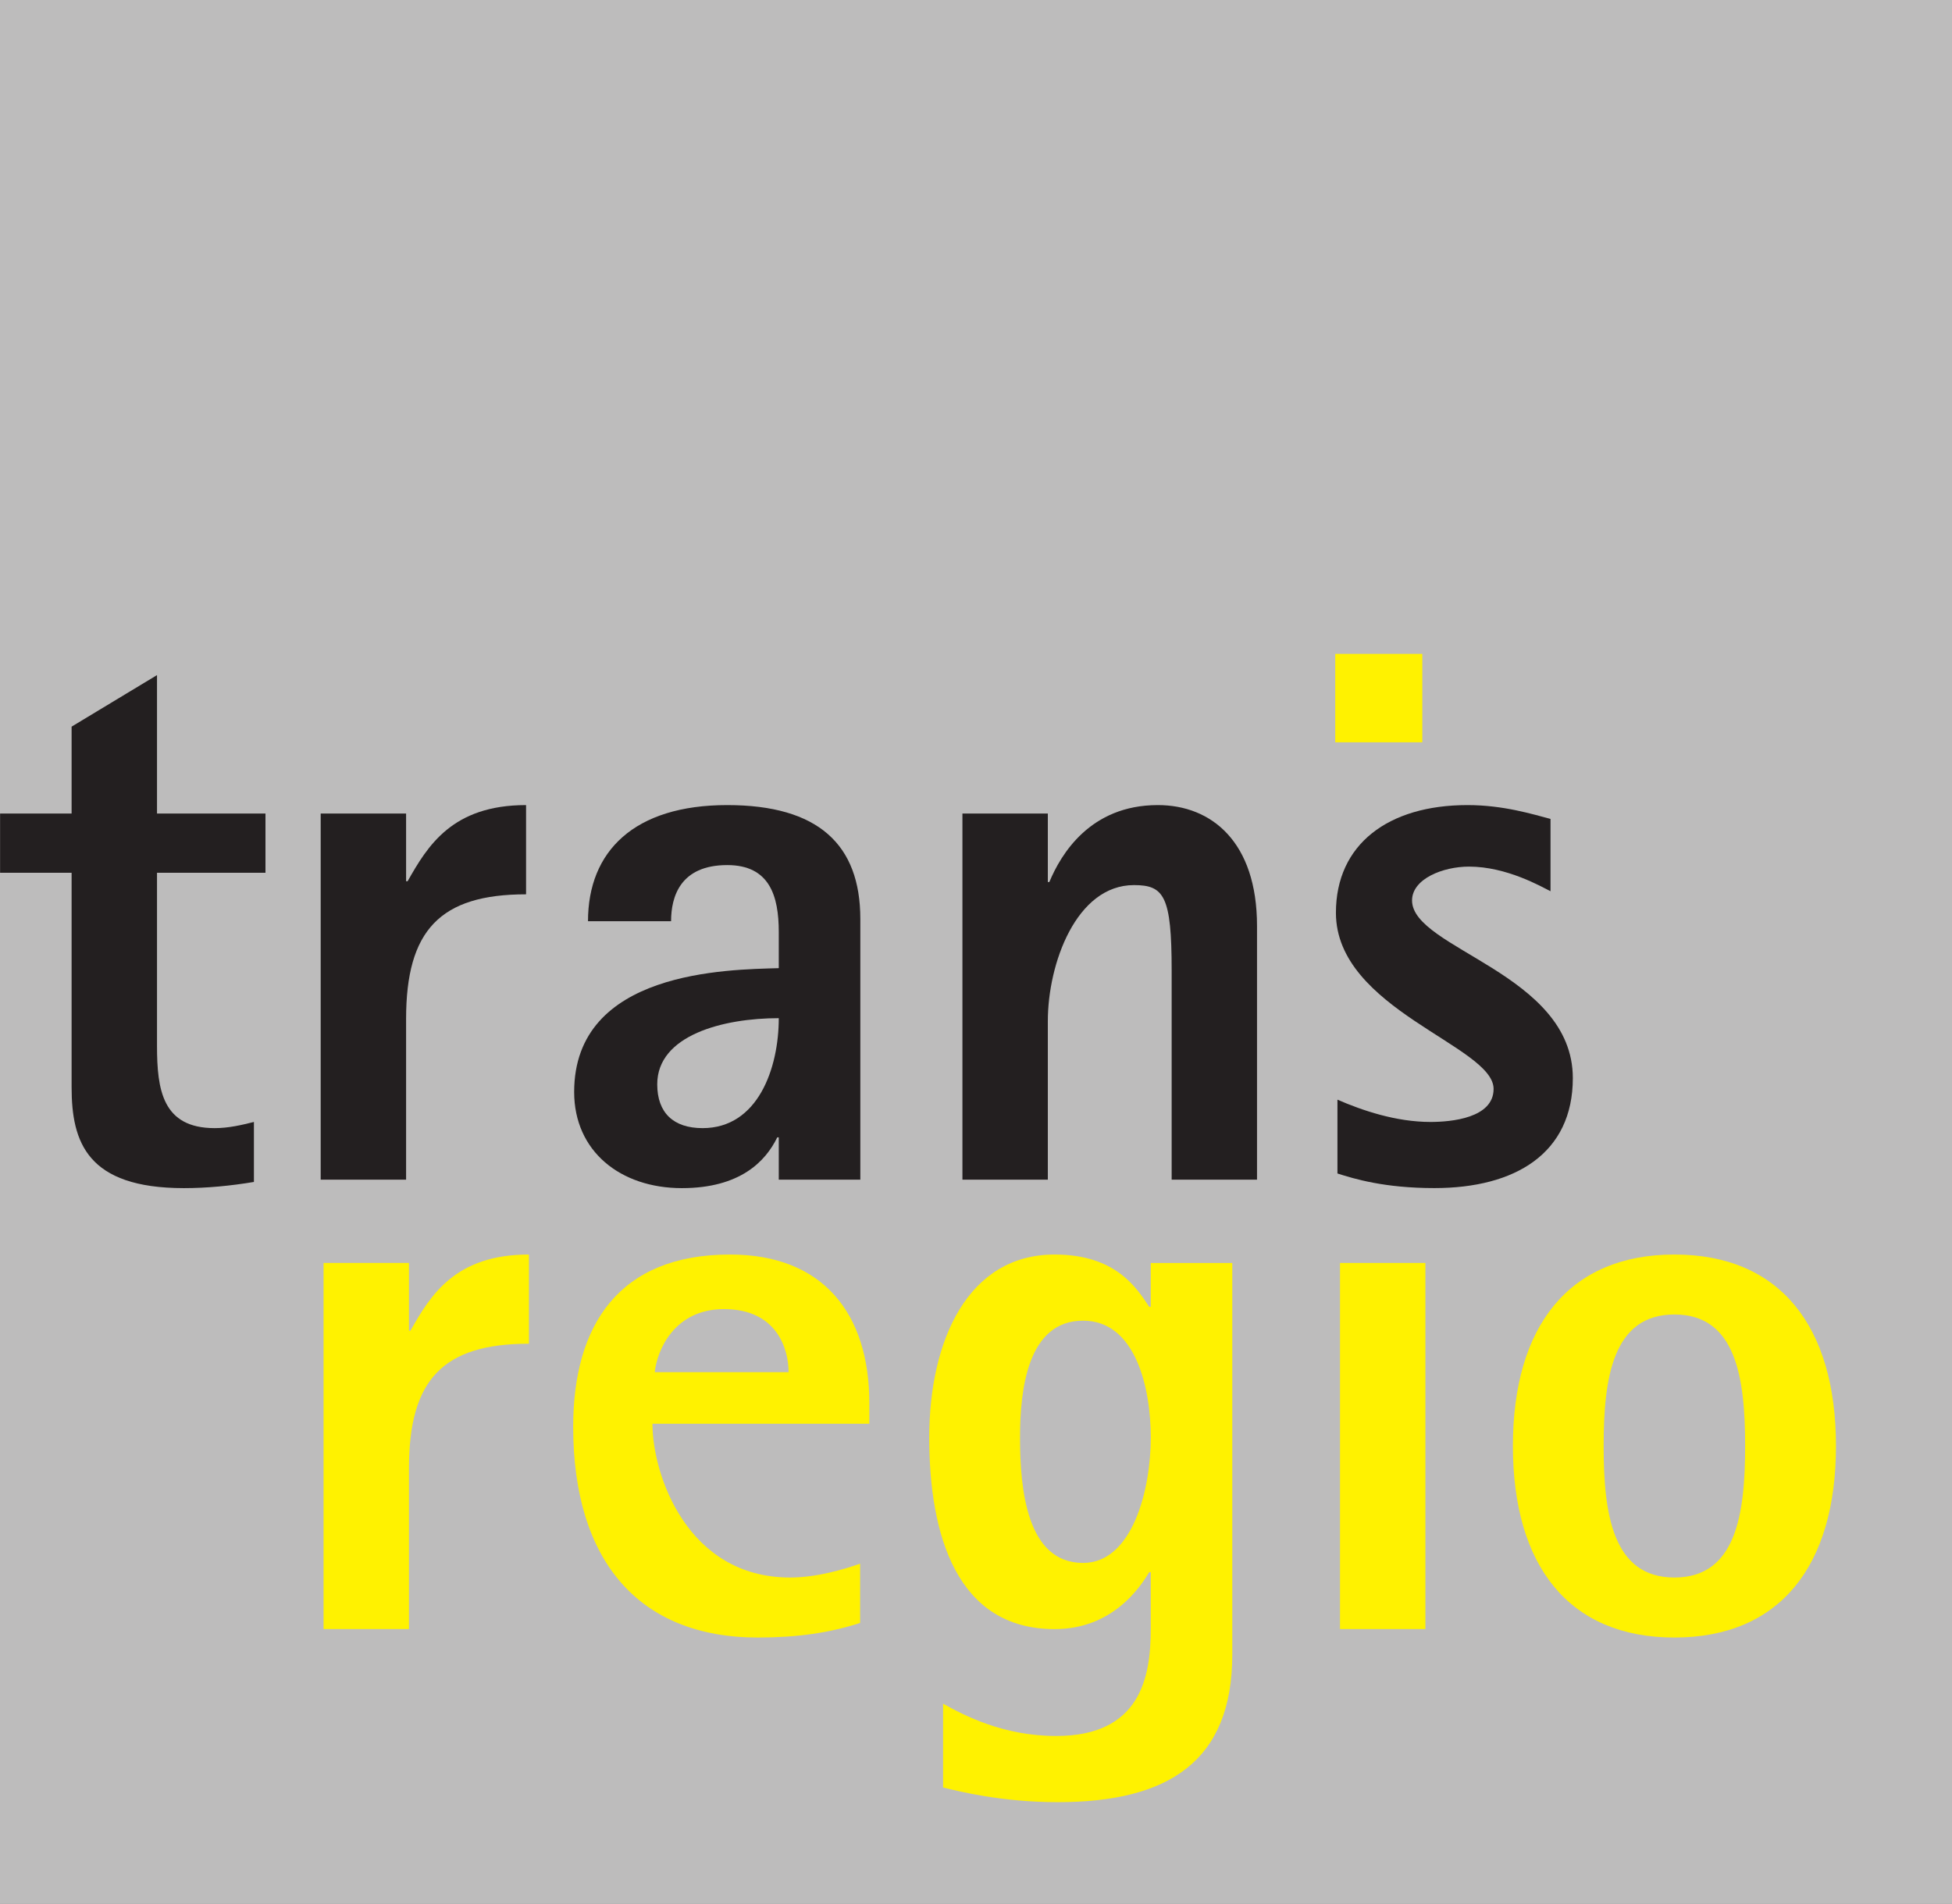 <?xml version="1.0" encoding="UTF-8" standalone="no"?> <svg xmlns:svg="http://www.w3.org/2000/svg" xmlns="http://www.w3.org/2000/svg" version="1.0" width="871.76" height="850.4" id="svg2677"><rect width="100%" height="100%" fill="#808080" stroke="none"/><defs id="defs2679"><clipPath id="clipPath2446"><path d="M 202.403,14.173 L 245.991,14.173 L 245.991,56.693 L 202.403,56.693 L 202.403,14.173 z" id="path2448"></path></clipPath></defs><g transform="translate(85.88,-107.162)" id="layer1"><g transform="matrix(0.5,0,0,0.5,175,266.181)" id="g2808"><g transform="matrix(40,0,0,-40,-8617.88,1949.682)" id="g2674"><g id="g2698"><path d="M 202.403,56.693 L 245.991,56.693 L 245.991,14.173 L 202.403,14.173 L 202.403,56.693 z" id="path2440" style="fill:#bdbcbc;fill-opacity:1;fill-rule:nonzero;stroke:none"></path></g></g><g transform="matrix(40,0,0,-40,-8617.88,1949.682)" id="g2442"><g clip-path="url(#clipPath2446)" id="g2444"><g transform="translate(221.609,21.769)" id="g2450"><path d="M 0,0 C -0.344,-0.12 -0.962,-0.309 -1.563,-0.309 C -3.865,-0.309 -4.637,1.993 -4.637,3.126 L 0.206,3.126 L 0.206,3.59 C 0.206,5.582 -0.824,6.905 -2.903,6.905 C -5.376,6.905 -6.407,5.342 -6.407,3.058 C -6.407,0.051 -4.93,-1.649 -2.284,-1.649 C -1.408,-1.649 -0.687,-1.546 0,-1.323 L 0,0 z" id="path2452" style="fill:#fff200;fill-opacity:1;fill-rule:nonzero;stroke:none"></path></g><g transform="translate(209.628,20.309)" id="g2454"><path d="M 0,0 L 1.907,0 L 1.907,3.59 C 1.907,5.566 2.662,6.373 4.586,6.373 L 4.586,8.365 C 2.937,8.365 2.387,7.455 1.941,6.665 L 1.907,6.665 L 1.907,8.177 L 0,8.177 L 0,0 z" id="path2456" style="fill:#fff200;fill-opacity:1;fill-rule:nonzero;stroke:none"></path></g><g transform="translate(217.023,26.046)" id="g2458"><path d="M 0,0 C 0.052,0.481 0.429,1.409 1.546,1.409 C 2.731,1.409 2.989,0.516 2.989,0 L 0,0 z" id="path2460" style="fill:#bdbcbc;fill-opacity:1;fill-rule:nonzero;stroke:none"></path></g><g transform="translate(229.92,28.485)" id="g2462"><path d="M 0,0 L -1.821,0 L -1.821,-0.979 L -1.855,-0.979 C -2.13,-0.567 -2.594,0.189 -3.967,0.189 C -5.908,0.189 -6.767,-1.735 -6.767,-3.9 C -6.767,-6.081 -6.149,-8.177 -3.967,-8.177 C -2.679,-8.177 -2.061,-7.249 -1.855,-6.905 L -1.821,-6.905 L -1.821,-8.177 C -1.821,-9.241 -2.044,-10.564 -3.933,-10.564 C -5.118,-10.564 -5.994,-10.101 -6.458,-9.843 L -6.458,-11.715 C -6.097,-11.801 -5.152,-12.042 -3.899,-12.042 C -1.425,-12.042 0,-11.131 0,-8.743 L 0,0 z" id="path2464" style="fill:#fff200;fill-opacity:1;fill-rule:nonzero;stroke:none"></path></g><g transform="translate(225.18,24.586)" id="g2466"><path d="M 0,0 C 0,1.082 0.172,2.611 1.408,2.611 C 2.594,2.611 2.92,1.082 2.92,0 C 2.92,-1.168 2.508,-2.8 1.408,-2.8 C 0.155,-2.8 0,-1.168 0,0" id="path2468" style="fill:#bdbcbc;fill-opacity:1;fill-rule:nonzero;stroke:none"></path></g><g transform="translate(239.793,20.12)" id="g2470"><path d="M 0,0 C 2.353,0 3.607,1.597 3.607,4.277 C 3.607,6.957 2.353,8.554 0,8.554 C -2.353,8.554 -3.607,6.957 -3.607,4.277 C -3.607,1.597 -2.353,0 0,0" id="path2472" style="fill:#fff200;fill-opacity:1;fill-rule:nonzero;stroke:none"></path></g><path d="M 232.325,20.309 L 234.232,20.309 L 234.232,28.486 L 232.325,28.486 L 232.325,20.309 z" id="path2474" style="fill:#fff200;fill-opacity:1;fill-rule:evenodd;stroke:none"></path><g transform="translate(238.212,24.397)" id="g2476"><path d="M 0,0 C 0,1.529 0.206,2.938 1.581,2.938 C 2.955,2.938 3.16,1.529 3.16,0 C 3.16,-1.529 2.955,-2.937 1.581,-2.937 C 0.206,-2.937 0,-1.529 0,0" id="path2478" style="fill:#bdbcbc;fill-opacity:1;fill-rule:nonzero;stroke:none"></path></g><g transform="translate(219.793,30.346)" id="g2480"><path d="M 0,0 L 1.821,0 L 1.821,5.823 C 1.821,7.49 0.876,8.366 -1.151,8.366 C -3.229,8.366 -4.26,7.335 -4.26,5.772 L -2.405,5.772 C -2.405,6.321 -2.199,7.026 -1.151,7.026 C -0.206,7.026 0,6.339 0,5.531 L 0,4.724 C -1.134,4.69 -4.569,4.673 -4.569,1.958 C -4.569,0.636 -3.538,-0.189 -2.164,-0.189 C -0.859,-0.189 -0.292,0.413 -0.034,0.945 L 0,0.945 L 0,0 z" id="path2482" style="fill:#231f20;fill-opacity:1;fill-rule:nonzero;stroke:none"></path></g><g transform="translate(208.073,31.635)" id="g2484"><path d="M 0,0 C -0.275,-0.069 -0.567,-0.138 -0.876,-0.138 C -2.044,-0.138 -2.164,0.721 -2.164,1.701 L -2.164,5.565 L 0.258,5.565 L 0.258,6.888 L -2.164,6.888 L -2.164,9.98 L -4.071,8.829 L -4.071,6.888 L -5.668,6.888 L -5.668,5.565 L -4.071,5.565 L -4.071,0.773 C -4.071,-0.447 -3.727,-1.478 -1.563,-1.478 C -1.048,-1.478 -0.515,-1.426 0,-1.34 L 0,0 z" id="path2486" style="fill:#231f20;fill-opacity:1;fill-rule:nonzero;stroke:none"></path></g><g transform="translate(209.564,30.346)" id="g2488"><path d="M 0,0 L 1.907,0 L 1.907,3.59 C 1.907,5.566 2.662,6.373 4.586,6.373 L 4.586,8.366 C 2.937,8.366 2.387,7.455 1.941,6.665 L 1.907,6.665 L 1.907,8.177 L 0,8.177 L 0,0 z" id="path2490" style="fill:#231f20;fill-opacity:1;fill-rule:nonzero;stroke:none"></path></g><g transform="translate(223.894,30.346)" id="g2492"><path d="M 0,0 L 1.907,0 L 1.907,3.539 C 1.907,4.827 2.542,6.579 3.83,6.579 C 4.5,6.579 4.672,6.339 4.672,4.673 L 4.672,0 L 6.578,0 L 6.578,5.669 C 6.578,7.541 5.565,8.366 4.363,8.366 C 2.851,8.366 2.198,7.266 1.941,6.648 L 1.907,6.648 L 1.907,8.177 L 0,8.177 L 0,0 z" id="path2494" style="fill:#231f20;fill-opacity:1;fill-rule:nonzero;stroke:none"></path></g><g transform="translate(237.026,38.403)" id="g2496"><path d="M 0,0 C -0.395,0.103 -1.048,0.309 -1.855,0.309 C -3.624,0.309 -4.792,-0.567 -4.792,-2.096 C -4.792,-4.26 -1.271,-5.067 -1.271,-6.03 C -1.271,-6.682 -2.216,-6.768 -2.68,-6.768 C -3.452,-6.768 -4.208,-6.51 -4.758,-6.27 L -4.758,-7.919 C -4.38,-8.039 -3.71,-8.245 -2.593,-8.245 C -0.79,-8.245 0.498,-7.472 0.498,-5.789 C 0.498,-3.453 -3.092,-2.903 -3.092,-1.821 C -3.092,-1.34 -2.405,-1.065 -1.82,-1.065 C -0.979,-1.065 -0.206,-1.512 0,-1.615 L 0,0 z" id="path2498" style="fill:#231f20;fill-opacity:1;fill-rule:nonzero;stroke:none"></path></g><path d="M 232.219,42.089 L 234.163,42.089 L 234.163,40.114 L 232.219,40.114 L 232.219,42.089 z" id="path2500" style="fill:#fff200;fill-opacity:1;fill-rule:nonzero;stroke:none"></path><g transform="translate(217.079,32.476)" id="g2502"><path d="M 0,0 C 0,1.099 1.477,1.477 2.714,1.477 C 2.714,0.36 2.25,-0.979 1.013,-0.979 C 0.361,-0.979 0,-0.636 0,0" id="path2504" style="fill:#bdbcbc;fill-opacity:1;fill-rule:nonzero;stroke:none"></path></g></g></g></g></g></svg> 